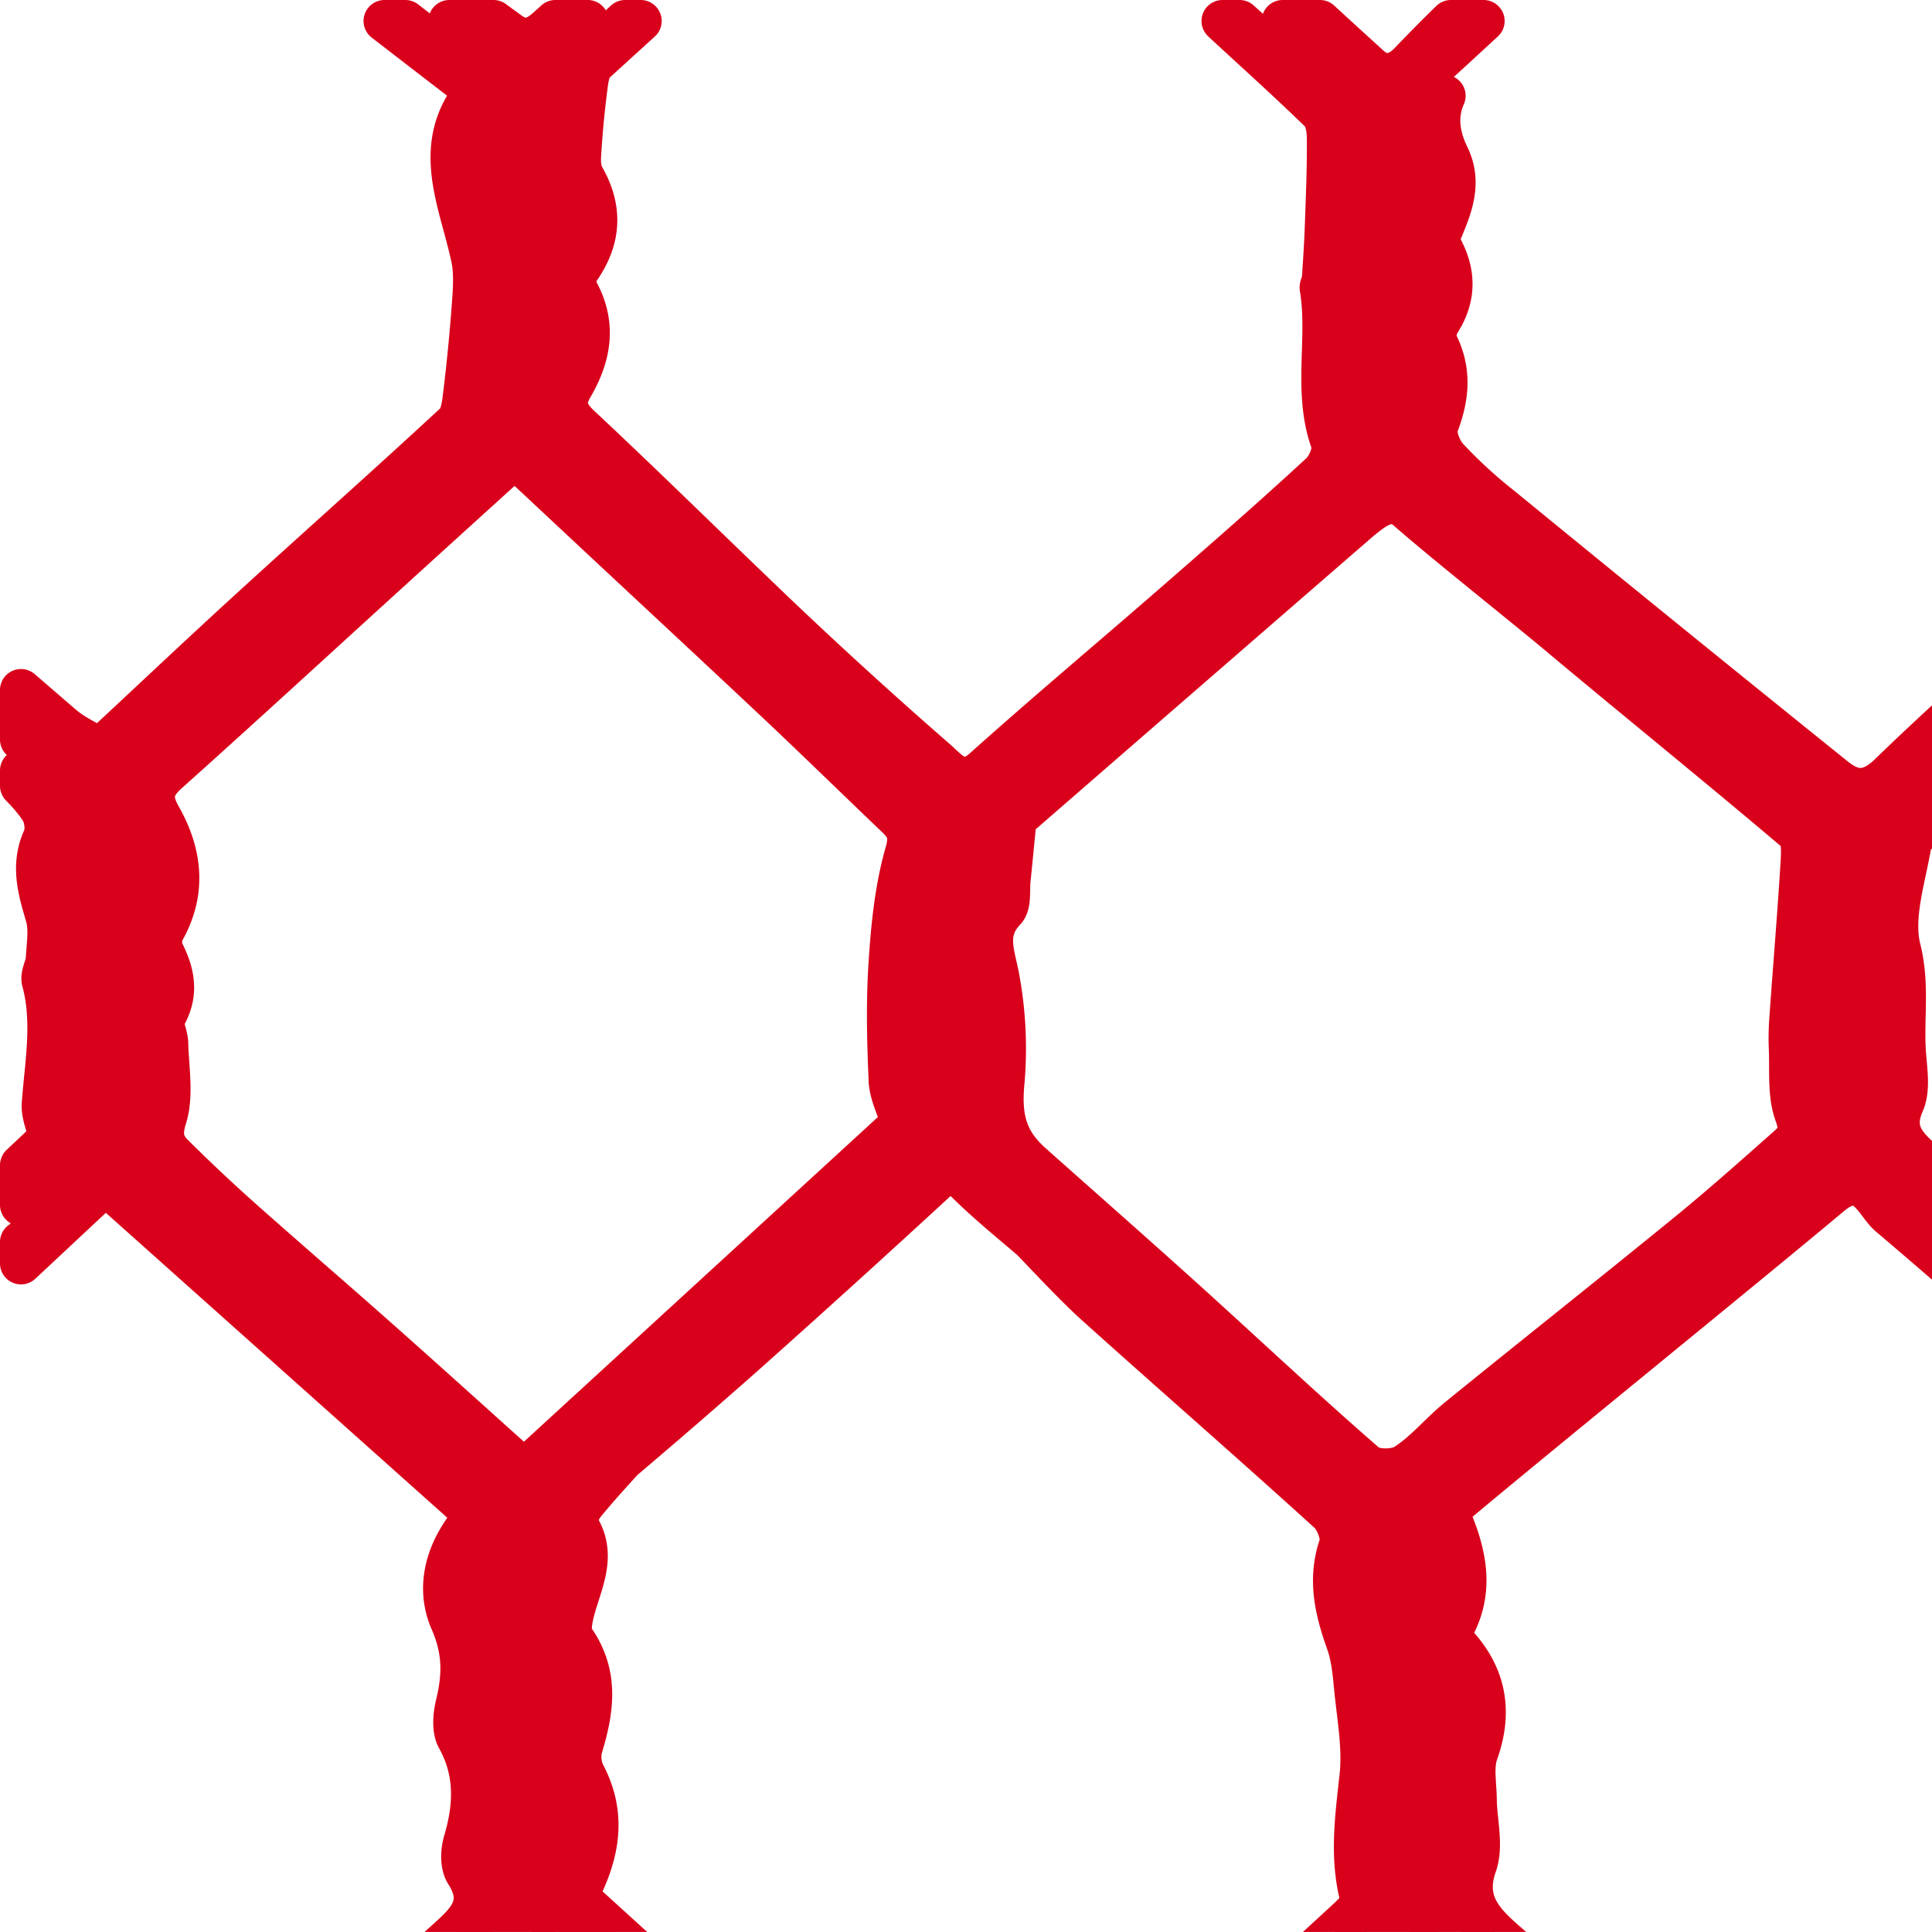 <?xml version="1.0" encoding="UTF-8"?>
<svg xmlns="http://www.w3.org/2000/svg" width="36.802" height="36.801" viewBox="499.099 958.404 36.802 36.801">
  <g data-name="Tracé 28736">
    <path d="M535.354 979.423c.127-.287.047-.674.029-1.015-.035-.639.073-1.26-.094-1.928-.156-.62.097-1.348.207-2.023.02-.127.213-.23.331-.339l.474-.433v-.37l-.753.676c-.104.093-.273.113-.412.167a227.12 227.12 0 0 1-.142-.22c.435-.409.867-.821 1.307-1.225v-.698c-.408.376-.813.753-1.21 1.139-.401.388-.713.332-1.044.067a997.507 997.507 0 0 1-6.352-5.155 9.05 9.05 0 0 1-1.03-.947c-.133-.149-.247-.453-.184-.615.208-.537.255-1.036-.012-1.564-.052-.1-.018-.293.049-.398.312-.489.298-.963.017-1.456-.039-.068-.017-.195.018-.278.194-.464.384-.92.137-1.43-.18-.37-.246-.755-.073-1.15-.33.347-.695.668-.968 1.055-.171.244-.19.593-.29.891-.086.255-.19.504-.347.729-.522-1.29.143-2.096 1.006-2.871.45-.405.897-.816 1.342-1.228h-.623c-.265.26-.528.524-.784.793-.257.268-.532.283-.764.072-.317-.287-.632-.576-.947-.865h-.71c.381.343.76.688 1.13 1.042.156.15.197.423.29.639l-.195.131c-.36-.312-.723-.62-1.077-.938l-.969-.874h-.325c.623.578 1.257 1.145 1.865 1.738.11.108.141.337.142.51.004.552-.019 1.104-.039 1.656-.012.343-.035.686-.058 1.028-.003.053-.047.109-.04.157.162.971-.141 1.974.213 2.94.057.154-.07.46-.211.59-.9.832-1.824 1.638-2.748 2.443-1.22 1.063-2.461 2.102-3.666 3.182-.427.382-.668.048-.912-.166a95.012 95.012 0 0 1-2.724-2.468c-1.363-1.29-2.694-2.612-4.064-3.893-.27-.253-.316-.458-.146-.748.352-.602.453-1.208.087-1.85-.054-.094-.024-.29.043-.386.403-.574.441-1.148.09-1.76-.064-.112-.077-.27-.069-.404.026-.422.063-.843.117-1.261.022-.176.044-.403.157-.507l.88-.801h-.295c-.531.487-1.061.975-1.587 1.468-.295.277-.427.725-.64 1.091-.085.146-.185.284-.293.447-.334-.54-.275-1.003.297-1.567.495-.488 1-.965 1.509-1.439h-.616l-.134.122c-.218.197-.444.32-.755.09-.096-.072-.194-.141-.29-.212h-.84l.54.417c.044.034.103.058.126.102.078.152.142.31.212.467-.175-.019-.397.026-.517-.065-.402-.305-.802-.613-1.201-.921h-.395l1.738 1.34c-.86 1.033-.297 2.1-.072 3.172.055.26.041.541.022.81-.042.585-.098 1.17-.168 1.752-.025.203-.047.467-.177.588-1.286 1.193-2.6 2.356-3.894 3.539-.951.868-1.887 1.754-2.866 2.665-.225-.135-.495-.25-.709-.433-.267-.228-.532-.46-.799-.689v.943c.414.362.825.725 1.227 1.099.404.376.78.802 1.083 1.261.221.335.22.745-.204 1.084-.11-.16-.278-.296-.255-.384.247-.985-.613-1.319-1.114-1.79a73.62 73.62 0 0 0-.737-.68v.292c.14.141.271.291.376.455.09.14.122.396.055.542-.235.516-.094.983.052 1.48.074.254.022.549.008.824-.008.142-.11.296-.077.42.21.784.057 1.559 0 2.339-.014.204.086.416.138.646l-.552.52v.758l.464-.443c.177-.17.33-.5.588-.225.082.087-.055.523-.212.667-.27.247-.554.477-.84.707v.407l1.61-1.505 7.061 6.305c-.57.623-.768 1.355-.482 2.01.248.566.241 1.037.11 1.583-.05.206-.078.478.015.648.359.65.332 1.296.13 1.977-.054.181-.062.443.032.59.402.625-.001.953-.406 1.32-.076.069-.15.139-.226.207h.711l.237-.22c.288-.27.64-.508.828-.838.24-.424.355-.922.501-1.395.056-.181.048-.382.068-.574l.192-.058c.077.18.208.356.223.541.074.928-.377 1.668-1 2.266-.099.094-.2.185-.298.278h.986a.779.779 0 0 1-.102-.457c.199.152.396.304.592.457h.991l-1.187-1.079c.422-.793.56-1.538.147-2.323a.743.743 0 0 1-.055-.51c.217-.714.323-1.393-.154-2.068-.102-.143-.024-.453.04-.666.15-.503.379-.986.03-1.508-.048-.073.046-.29.13-.395.234-.29.488-.565.737-.842a145.94 145.94 0 0 0 2.268-1.962 291.552 291.552 0 0 0 3.697-3.35c.26-.24.397-.163.618.054.383.375.8.714 1.208 1.063.367.381.845.896 1.235 1.246 1.468 1.32 2.959 2.617 4.42 3.945.15.135.275.461.216.632-.224.653-.078 1.245.139 1.854.088.25.118.525.143.791.054.587.173 1.184.11 1.76-.086.784-.195 1.548.015 2.328.025.093-.12.26-.222.355-.243.226-.488.45-.733.675h.617c.412-.384.827-.766 1.244-1.145.344-.313.516-.665.498-1.148-.009-.256.145-.52.24-.828.694.811.22 1.804-.387 2.38-.264.25-.531.495-.798.741h.378l.077-.068c.087-.076.386-.027.509.068h.321l-.184-.178c-.088-.086-.094-.255-.139-.386l.18-.104.746.668h.644l-.262-.229c-.42-.37-.789-.755-.545-1.446.131-.37.002-.832-.002-1.252-.003-.298-.068-.624.028-.89.311-.873.113-1.594-.555-2.218.503-.766.379-1.517-.019-2.388 1.261-1.072 5.696-4.667 7.325-6.033.627-.503.825.176 1.102.41.405.344.808.69 1.209 1.038v-.396a72.009 72.009 0 0 1-1.847-1.654c-.345-.323-.575-.779-.816-1.197-.075-.13-.012-.34-.012-.512l.15-.036c.245.369.441.785.745 1.096a43.085 43.085 0 0 0 1.78 1.702v-.577l-.6-.529c-.311-.275-.575-.556-.347-1.071Zm-8.472-11.418c.997.807 1.972 1.64 2.97 2.446 1.292 1.045 2.614 2.054 3.887 3.122.478.4.901.887 1.262 1.397.316.447.155.904-.267 1.1-.03-.02-.082-.042-.081-.062.048-1.204-.891-1.757-1.638-2.396-1.248-1.066-2.556-2.06-3.833-3.091-.685-.552-2.389-2.035-3.126-2.634-.068-.097-.13-.2-.196-.297l.156-.15c.29.187.6.35.866.565Zm6.31 10.363c.02.426-.031.883.111 1.266.111.3.047.447-.133.606-.633.56-1.264 1.123-1.918 1.657-1.454 1.186-2.925 2.351-4.382 3.534-.347.283-.636.647-1.01.88-.182.113-.59.113-.739-.016-1.17-1.015-2.298-2.079-3.448-3.118-.967-.873-1.945-1.733-2.918-2.599-.465-.413-.605-.837-.543-1.531a7.39 7.39 0 0 0-.102-2.064c-.092-.456-.252-.837.13-1.24.109-.116.07-.378.09-.573.04-.39.077-.779.115-1.166 1.31-1.141 6.46-5.611 6.565-5.7.38-.315.566-.393.844-.24.707.626 2.21 1.817 2.92 2.41 1.513 1.268 3.05 2.507 4.555 3.785.121.103.097.418.084.63-.059.96-.14 1.92-.208 2.879-.015.2-.022.4-.013.6Zm-7.258-14.817c-.005-.113.193-.235.388-.456.13.68.159 1.173-.259 1.602-.076.078-.105.203-.153.308-.128.09-.301.158-.363.282-.216.43-.39.881-.58 1.328-.363-.368-.228-1.414.224-1.824.372-.336.77-.648.743-1.24Zm-.721-.47c.5-.355.86-.831.636-1.535-.043-.137.073-.324.15-.615.6.8.506 1.578-.063 2.173-.238.25-.39.581-.587.871-.1.148-.2.3-.33.418-.03.028-.265-.092-.26-.115.084-.42.001-.877.454-1.197Zm-7 10.321c2.11-1.872 4.244-3.72 6.34-5.609a5.604 5.604 0 0 0 1.177-1.48c.194-.364.138-.86.19-1.3.395 0 .396.314.43.58.086.685-.251 1.217-.667 1.705-.318.374-5.822 5.202-7.29 6.546-.085.021-.243.06-.484.122.141-.27.185-.459.303-.564Zm-3.132-1.387a90.865 90.865 0 0 0 2.586 2.385c.436.381.382.832.312 1.3-.013.088-.16.157-.246.235-.059-.08-.173-.164-.17-.241.043-.9-.62-1.391-1.156-1.913-1.117-1.09-2.303-2.107-3.44-3.175-1.186-1.115-2.35-2.253-3.518-3.386-.098-.094-.166-.22-.248-.331l.075-.141c.15.058.338.078.447.181 1.792 1.69 3.57 3.394 5.358 5.086Zm.963 6.958c.012.273.154.54.242.826l-7.204 6.608c-.914-.82-1.818-1.639-2.73-2.448-.879-.78-1.77-1.546-2.649-2.327a33.373 33.373 0 0 1-1.3-1.223c-.195-.193-.25-.378-.146-.713.136-.432.039-.94.028-1.414-.003-.17-.124-.387-.055-.5.26-.434.188-.823-.022-1.24a.5.5 0 0 1 .008-.406c.425-.746.335-1.478-.065-2.182-.198-.35-.151-.57.143-.833 1.377-1.233 2.737-2.484 4.104-3.728.817-.744 1.636-1.486 2.507-2.277l1.417 1.325c1.205 1.126 2.415 2.248 3.616 3.378.75.707 1.486 1.427 2.231 2.138.205.196.287.345.187.69-.193.67-.265 1.382-.311 2.082-.05.745-.034 1.497 0 2.244Zm.524-2.22c.056.026.083.031.085.041.155.81.736 1.32 1.278 1.87.1.101.05.37.034.558-.005.056-.134.142-.203.14-.067-.003-.141-.092-.195-.157-.232-.283-.427-.603-.692-.85-.488-.455-.633-1.054-.307-1.602Zm1.322.273c.151.32.11.545-.13.744-.386-.591-.739-1.127-1.088-1.665-.266-.408-.156-.962.349-1.402.023.061.08.135.072.2-.123.854.475 1.439.797 2.123Zm-9.422-14.208c.05-.287.178-.565.307-.832.222-.46.462-.913.71-1.36.073-.134.196-.241.296-.36l.251.094c-.107.413-.173.842-.333 1.234-.187.458-.445.889-.694 1.318-.095.162-.252.288-.38.43-.058-.176-.186-.364-.157-.524Zm.208 1.336c.25-.305.541-.586.736-.923.144-.247.155-.569.24-.853.028-.09.103-.166.157-.248.07.063.178.112.206.19.196.545-.062 1.003-.374 1.394-.404.508-.874.955-.89 1.672-.003.13-.152.256-.25.409-.297-.47-.2-1.185.175-1.641Zm-7.119 8.97c.08-.179.115-.406.247-.528 1.257-1.167 2.538-2.307 3.796-3.472a131.606 131.606 0 0 0 3.337-3.172c.404-.401.631-.924.558-1.54-.016-.126.117-.27.195-.434.535.674.316 1.61-.248 2.193a61.44 61.44 0 0 1-2.676 2.6 321.159 321.159 0 0 1-4.643 4.15c-.14.123-.375.138-.566.203Zm.39 6.414c-.01.088-.168.218-.26.22-.082.002-.252-.172-.237-.227.173-.617-.233-1.015-.626-1.48.501-.121 1.038.197 1.123.615.057.28.032.584 0 .872Zm-1.286-1.798c-.075-.206-.204-.412-.209-.62-.003-.143.164-.29.255-.435l.142.118c.046.22.132.44.121.657-.004.098-.2.187-.309.28Zm-.36-2.66c-.06-.182.059-.424.096-.638l.199.029c.056.09.167.185.161.272-.06.848.6 1.321.99 1.933.237.374.28.71-.113 1.085-.276-.524-.535-1.001-.78-1.486-.199-.392-.416-.78-.552-1.195Zm7.767 11.619c-2.06-1.8-4.116-3.603-6.16-5.422-.444-.396-.859-.832-1.241-1.29-.162-.193-.205-.486-.262-.631.024-.237.002-.365.054-.449.063-.103.188-.168.286-.25.024.106.085.219.064.314-.142.65.297 1.095.665 1.447.899.858 1.907 1.601 2.847 2.419a282.435 282.435 0 0 1 4.002 3.562c.115.104.14.308.206.466-.155-.054-.346-.066-.46-.166Zm.741 4.893c.009.042-.036.096-.2.204-.089-.214-.27-.437-.249-.638.046-.435.144-.88.312-1.281.315-.748.696-1.468 1.061-2.226.017.033.125.15.106.24-.1.488-.126 1.035-.377 1.44-.44.71-.831 1.389-.653 2.26Zm1.086.109c-.167.3-.386.572-.54.878-.268.53-.503 1.077-.788 1.698-.046-.123-.183-.304-.154-.452.093-.462.166-.96.397-1.355.418-.713.998-1.341.776-2.268-.016-.067.072-.159.133-.282.364.436.438 1.308.176 1.78Zm6.442-10.567c-.87.818-1.764 1.609-2.649 2.41-.804.73-1.611 1.459-2.408 2.197l-.029.03c-.646.576-1.72 1.515-2.166 2-.228.246-.327.615-.47.935-.069.156-.104.327-.163.52-.363-.334-.431-.946-.112-1.288a47.842 47.842 0 0 1 2.339-2.372c1.44-1.34 2.912-2.648 4.379-3.96.525-.468 1.076-.908 1.614-1.36l.184.157c-.171.246-.306.53-.52.731Zm8.337 6.015a370.874 370.874 0 0 1-3.283-2.958c-.618-.562-1.227-1.135-1.847-1.695-.68-.697-2.312-2.206-2.767-2.769-.215-.266-.257-.672-.378-1.014l.184-.098c.082.092.209.171.24.278.219.743.804 1.196 1.335 1.679 1.274 1.158 2.57 2.293 3.86 3.435.932.827 1.87 1.649 2.8 2.478.105.094.217.21.257.339.036.113-.022.256-.039.386-.122-.018-.284.008-.362-.061Zm1.217 4.304c.012.162-.203.341-.349.57-.602-.539-.46-1.057-.252-1.567.21-.513.477-1.003.663-1.524.093-.263.04-.575.094-.857.024-.121.151-.223.231-.334.105.081.289.152.3.244.04.329.096.686.01.993-.234.823-.765 1.555-.697 2.475Zm.723.592c-.427.6-.828 1.189-.908 1.944-.006.06-.118.11-.27.243-.148-.753-.166-1.39.273-1.905.49-.577.872-1.146.657-1.951-.035-.13.048-.29.085-.479.662.566.727 1.355.163 2.148Zm7.485-11.518-.085.406c-.941.725-4.7 3.643-5.265 4.145-.997.887-1.928 1.85-2.932 2.73-.39.34-.282.691-.276 1.085.003.243-.105.487-.19.843-.588-.68-.62-1.643-.123-2.114a72.032 72.032 0 0 1 3.118-2.813c1.643-1.381 3.32-2.721 4.997-4.06.165-.132.434-.133.756-.222Zm.807-.913c-.071-.087-.133-.156-.188-.23-.188-.25-.329-.564-.57-.74-.68-.498-.862-1.08-.44-2.02.111.215.232.338.217.441-.084.582.316.88.665 1.21.45.425.57.868.316 1.339Zm.03-1.691c-.145-.005-.332-.137-.418-.27-.19-.293-.303-.639-.498-.928-.287-.424-.574-.84-.443-1.383.042-.174.165-.327.33-.64.115.276.206.393.204.51-.009.583.246 1.022.635 1.442.222.24.346.588.45.908.029.09-.171.363-.26.36Z" fill="#d8001b" fill-rule="evenodd"></path>
    <path d="M535.354 979.423c.127-.287.047-.674.029-1.015-.035-.639.073-1.26-.094-1.928-.156-.62.097-1.348.207-2.023.02-.127.213-.23.331-.339l.474-.433v-.37l-.753.676c-.104.093-.273.113-.412.167a227.12 227.12 0 0 1-.142-.22c.435-.409.867-.821 1.307-1.225v-.698c-.408.376-.813.753-1.21 1.139-.401.388-.713.332-1.044.067a997.507 997.507 0 0 1-6.352-5.155 9.05 9.05 0 0 1-1.03-.947c-.133-.149-.247-.453-.184-.615.208-.537.255-1.036-.012-1.564-.052-.1-.018-.293.049-.398.312-.489.298-.963.017-1.456-.039-.068-.017-.195.018-.278.194-.464.384-.92.137-1.43-.18-.37-.246-.755-.073-1.15-.33.347-.695.668-.968 1.055-.171.244-.19.593-.29.891-.086.255-.19.504-.347.729-.522-1.29.143-2.096 1.006-2.871.45-.405.897-.816 1.342-1.228h-.623c-.265.26-.528.524-.784.793-.257.268-.532.283-.764.072-.317-.287-.632-.576-.947-.865h-.71c.381.343.76.688 1.13 1.042.156.15.197.423.29.639l-.195.131c-.36-.312-.723-.62-1.077-.938l-.969-.874h-.325c.623.578 1.257 1.145 1.865 1.738.11.108.141.337.142.51.004.552-.019 1.104-.039 1.656-.012.343-.035.686-.058 1.028-.003.053-.047.109-.04.157.162.971-.141 1.974.213 2.94.057.154-.07.46-.211.59-.9.832-1.824 1.638-2.748 2.443-1.22 1.063-2.461 2.102-3.666 3.182-.427.382-.668.048-.912-.166a95.012 95.012 0 0 1-2.724-2.468c-1.363-1.29-2.694-2.612-4.064-3.893-.27-.253-.316-.458-.146-.748.352-.602.453-1.208.087-1.85-.054-.094-.024-.29.043-.386.403-.574.441-1.148.09-1.76-.064-.112-.077-.27-.069-.404.026-.422.063-.843.117-1.261.022-.176.044-.403.157-.507l.88-.801h-.295c-.531.487-1.061.975-1.587 1.468-.295.277-.427.725-.64 1.091-.085.146-.185.284-.293.447-.334-.54-.275-1.003.297-1.567.495-.488 1-.965 1.509-1.439h-.616l-.134.122c-.218.197-.444.32-.755.09-.096-.072-.194-.141-.29-.212h-.84l.54.417c.044.034.103.058.126.102.078.152.142.31.212.467-.175-.019-.397.026-.517-.065-.402-.305-.802-.613-1.201-.921h-.395l1.738 1.34c-.86 1.033-.297 2.1-.072 3.172.055.26.041.541.022.81-.042.585-.098 1.17-.168 1.752-.025.203-.047.467-.177.588-1.286 1.193-2.6 2.356-3.894 3.539-.951.868-1.887 1.754-2.866 2.665-.225-.135-.495-.25-.709-.433-.267-.228-.532-.46-.799-.689v.943c.414.362.825.725 1.227 1.099.404.376.78.802 1.083 1.261.221.335.22.745-.204 1.084-.11-.16-.278-.296-.255-.384.247-.985-.613-1.319-1.114-1.79a73.62 73.62 0 0 0-.737-.68v.292c.14.141.271.291.376.455.09.14.122.396.055.542-.235.516-.094.983.052 1.48.074.254.022.549.008.824-.008.142-.11.296-.077.42.21.784.057 1.559 0 2.339-.014.204.086.416.138.646l-.552.52v.758l.464-.443c.177-.17.33-.5.588-.225.082.087-.055.523-.212.667-.27.247-.554.477-.84.707v.407l1.61-1.505 7.061 6.305c-.57.623-.768 1.355-.482 2.01.248.566.241 1.037.11 1.583-.05.206-.078.478.015.648.359.65.332 1.296.13 1.977-.054.181-.062.443.032.59.402.625-.001.953-.406 1.32-.076.069-.15.139-.226.207h.711l.237-.22c.288-.27.64-.508.828-.838.24-.424.355-.922.501-1.395.056-.181.048-.382.068-.574l.192-.058c.077.18.208.356.223.541.074.928-.377 1.668-1 2.266-.099.094-.2.185-.298.278h.986a.779.779 0 0 1-.102-.457c.199.152.396.304.592.457h.991l-1.187-1.079c.422-.793.56-1.538.147-2.323a.743.743 0 0 1-.055-.51c.217-.714.323-1.393-.154-2.068-.102-.143-.024-.453.04-.666.15-.503.379-.986.03-1.508-.048-.073.046-.29.13-.395.234-.29.488-.565.737-.842a145.94 145.94 0 0 0 2.268-1.962 291.552 291.552 0 0 0 3.697-3.35c.26-.24.397-.163.618.054.383.375.8.714 1.208 1.063.367.381.845.896 1.235 1.246 1.468 1.32 2.959 2.617 4.42 3.945.15.135.275.461.216.632-.224.653-.078 1.245.139 1.854.088.25.118.525.143.791.054.587.173 1.184.11 1.76-.086.784-.195 1.548.015 2.328.025.093-.12.26-.222.355-.243.226-.488.45-.733.675h.617c.412-.384.827-.766 1.244-1.145.344-.313.516-.665.498-1.148-.009-.256.145-.52.24-.828.694.811.22 1.804-.387 2.38-.264.25-.531.495-.798.741h.378l.077-.068c.087-.076.386-.027.509.068h.321l-.184-.178c-.088-.086-.094-.255-.139-.386l.18-.104.746.668h.644l-.262-.229c-.42-.37-.789-.755-.545-1.446.131-.37.002-.832-.002-1.252-.003-.298-.068-.624.028-.89.311-.873.113-1.594-.555-2.218.503-.766.379-1.517-.019-2.388 1.261-1.072 5.696-4.667 7.325-6.033.627-.503.825.176 1.102.41.405.344.808.69 1.209 1.038v-.396a72.009 72.009 0 0 1-1.847-1.654c-.345-.323-.575-.779-.816-1.197-.075-.13-.012-.34-.012-.512l.15-.036c.245.369.441.785.745 1.096a43.085 43.085 0 0 0 1.78 1.702v-.577l-.6-.529c-.311-.275-.575-.556-.347-1.071Zm-8.472-11.418c.997.807 1.972 1.64 2.97 2.446 1.292 1.045 2.614 2.054 3.887 3.122.478.4.901.887 1.262 1.397.316.447.155.904-.267 1.1-.03-.02-.082-.042-.081-.062.048-1.204-.891-1.757-1.638-2.396-1.248-1.066-2.556-2.06-3.833-3.091-.685-.552-2.389-2.035-3.126-2.634-.068-.097-.13-.2-.196-.297l.156-.15c.29.187.6.35.866.565Zm6.31 10.363c.02.426-.031.883.111 1.266.111.3.047.447-.133.606-.633.56-1.264 1.123-1.918 1.657-1.454 1.186-2.925 2.351-4.382 3.534-.347.283-.636.647-1.01.88-.182.113-.59.113-.739-.016-1.17-1.015-2.298-2.079-3.448-3.118-.967-.873-1.945-1.733-2.918-2.599-.465-.413-.605-.837-.543-1.531a7.39 7.39 0 0 0-.102-2.064c-.092-.456-.252-.837.13-1.24.109-.116.07-.378.09-.573.04-.39.077-.779.115-1.166 1.31-1.141 6.46-5.611 6.565-5.7.38-.315.566-.393.844-.24.707.626 2.21 1.817 2.92 2.41 1.513 1.268 3.05 2.507 4.555 3.785.121.103.097.418.084.63-.059.96-.14 1.92-.208 2.879-.015.2-.022.4-.013.6Zm-7.258-14.817c-.005-.113.193-.235.388-.456.13.68.159 1.173-.259 1.602-.076.078-.105.203-.153.308-.128.09-.301.158-.363.282-.216.43-.39.881-.58 1.328-.363-.368-.228-1.414.224-1.824.372-.336.77-.648.743-1.24Zm-.721-.47c.5-.355.86-.831.636-1.535-.043-.137.073-.324.15-.615.6.8.506 1.578-.063 2.173-.238.25-.39.581-.587.871-.1.148-.2.3-.33.418-.03.028-.265-.092-.26-.115.084-.42.001-.877.454-1.197Zm-7 10.321c2.11-1.872 4.244-3.72 6.34-5.609a5.604 5.604 0 0 0 1.177-1.48c.194-.364.138-.86.19-1.3.395 0 .396.314.43.58.086.685-.251 1.217-.667 1.705-.318.374-5.822 5.202-7.29 6.546-.085.021-.243.06-.484.122.141-.27.185-.459.303-.564Zm-3.132-1.387a90.865 90.865 0 0 0 2.586 2.385c.436.381.382.832.312 1.3-.013.088-.16.157-.246.235-.059-.08-.173-.164-.17-.241.043-.9-.62-1.391-1.156-1.913-1.117-1.09-2.303-2.107-3.44-3.175-1.186-1.115-2.35-2.253-3.518-3.386-.098-.094-.166-.22-.248-.331l.075-.141c.15.058.338.078.447.181 1.792 1.69 3.57 3.394 5.358 5.086Zm.963 6.958c.012.273.154.54.242.826l-7.204 6.608c-.914-.82-1.818-1.639-2.73-2.448-.879-.78-1.77-1.546-2.649-2.327a33.373 33.373 0 0 1-1.3-1.223c-.195-.193-.25-.378-.146-.713.136-.432.039-.94.028-1.414-.003-.17-.124-.387-.055-.5.26-.434.188-.823-.022-1.24a.5.5 0 0 1 .008-.406c.425-.746.335-1.478-.065-2.182-.198-.35-.151-.57.143-.833 1.377-1.233 2.737-2.484 4.104-3.728.817-.744 1.636-1.486 2.507-2.277l1.417 1.325c1.205 1.126 2.415 2.248 3.616 3.378.75.707 1.486 1.427 2.231 2.138.205.196.287.345.187.69-.193.67-.265 1.382-.311 2.082-.05.745-.034 1.497 0 2.244Zm.524-2.22c.056.026.083.031.085.041.155.81.736 1.32 1.278 1.87.1.101.05.37.034.558-.005.056-.134.142-.203.14-.067-.003-.141-.092-.195-.157-.232-.283-.427-.603-.692-.85-.488-.455-.633-1.054-.307-1.602Zm1.322.273c.151.32.11.545-.13.744-.386-.591-.739-1.127-1.088-1.665-.266-.408-.156-.962.349-1.402.023.061.08.135.072.2-.123.854.475 1.439.797 2.123Zm-9.422-14.208c.05-.287.178-.565.307-.832.222-.46.462-.913.71-1.36.073-.134.196-.241.296-.36l.251.094c-.107.413-.173.842-.333 1.234-.187.458-.445.889-.694 1.318-.095.162-.252.288-.38.43-.058-.176-.186-.364-.157-.524Zm.208 1.336c.25-.305.541-.586.736-.923.144-.247.155-.569.24-.853.028-.09.103-.166.157-.248.07.063.178.112.206.19.196.545-.062 1.003-.374 1.394-.404.508-.874.955-.89 1.672-.003.13-.152.256-.25.409-.297-.47-.2-1.185.175-1.641Zm-7.119 8.97c.08-.179.115-.406.247-.528 1.257-1.167 2.538-2.307 3.796-3.472a131.606 131.606 0 0 0 3.337-3.172c.404-.401.631-.924.558-1.54-.016-.126.117-.27.195-.434.535.674.316 1.61-.248 2.193a61.44 61.44 0 0 1-2.676 2.6 321.159 321.159 0 0 1-4.643 4.15c-.14.123-.375.138-.566.203Zm.39 6.414c-.01.088-.168.218-.26.22-.082.002-.252-.172-.237-.227.173-.617-.233-1.015-.626-1.48.501-.121 1.038.197 1.123.615.057.28.032.584 0 .872Zm-1.286-1.798c-.075-.206-.204-.412-.209-.62-.003-.143.164-.29.255-.435l.142.118c.046.22.132.44.121.657-.004.098-.2.187-.309.28Zm-.36-2.66c-.06-.182.059-.424.096-.638l.199.029c.056.09.167.185.161.272-.06.848.6 1.321.99 1.933.237.374.28.71-.113 1.085-.276-.524-.535-1.001-.78-1.486-.199-.392-.416-.78-.552-1.195Zm7.767 11.619c-2.06-1.8-4.116-3.603-6.16-5.422-.444-.396-.859-.832-1.241-1.29-.162-.193-.205-.486-.262-.631.024-.237.002-.365.054-.449.063-.103.188-.168.286-.25.024.106.085.219.064.314-.142.65.297 1.095.665 1.447.899.858 1.907 1.601 2.847 2.419a282.435 282.435 0 0 1 4.002 3.562c.115.104.14.308.206.466-.155-.054-.346-.066-.46-.166Zm.741 4.893c.009.042-.036.096-.2.204-.089-.214-.27-.437-.249-.638.046-.435.144-.88.312-1.281.315-.748.696-1.468 1.061-2.226.017.033.125.15.106.24-.1.488-.126 1.035-.377 1.44-.44.71-.831 1.389-.653 2.26Zm1.086.109c-.167.3-.386.572-.54.878-.268.53-.503 1.077-.788 1.698-.046-.123-.183-.304-.154-.452.093-.462.166-.96.397-1.355.418-.713.998-1.341.776-2.268-.016-.067.072-.159.133-.282.364.436.438 1.308.176 1.78Zm6.442-10.567c-.87.818-1.764 1.609-2.649 2.41-.804.73-1.611 1.459-2.408 2.197l-.029.03c-.646.576-1.72 1.515-2.166 2-.228.246-.327.615-.47.935-.069.156-.104.327-.163.52-.363-.334-.431-.946-.112-1.288a47.842 47.842 0 0 1 2.339-2.372c1.44-1.34 2.912-2.648 4.379-3.96.525-.468 1.076-.908 1.614-1.36l.184.157c-.171.246-.306.53-.52.731Zm8.337 6.015a370.874 370.874 0 0 1-3.283-2.958c-.618-.562-1.227-1.135-1.847-1.695-.68-.697-2.312-2.206-2.767-2.769-.215-.266-.257-.672-.378-1.014l.184-.098c.082.092.209.171.24.278.219.743.804 1.196 1.335 1.679 1.274 1.158 2.57 2.293 3.86 3.435.932.827 1.87 1.649 2.8 2.478.105.094.217.21.257.339.036.113-.022.256-.039.386-.122-.018-.284.008-.362-.061Zm1.217 4.304c.012.162-.203.341-.349.57-.602-.539-.46-1.057-.252-1.567.21-.513.477-1.003.663-1.524.093-.263.04-.575.094-.857.024-.121.151-.223.231-.334.105.081.289.152.3.244.04.329.096.686.01.993-.234.823-.765 1.555-.697 2.475Zm.723.592c-.427.6-.828 1.189-.908 1.944-.006.06-.118.11-.27.243-.148-.753-.166-1.39.273-1.905.49-.577.872-1.146.657-1.951-.035-.13.048-.29.085-.479.662.566.727 1.355.163 2.148Zm7.485-11.518-.085.406c-.941.725-4.7 3.643-5.265 4.145-.997.887-1.928 1.85-2.932 2.73-.39.34-.282.691-.276 1.085.003.243-.105.487-.19.843-.588-.68-.62-1.643-.123-2.114a72.032 72.032 0 0 1 3.118-2.813c1.643-1.381 3.32-2.721 4.997-4.06.165-.132.434-.133.756-.222Zm.807-.913c-.071-.087-.133-.156-.188-.23-.188-.25-.329-.564-.57-.74-.68-.498-.862-1.08-.44-2.02.111.215.232.338.217.441-.084.582.316.88.665 1.21.45.425.57.868.316 1.339Zm.03-1.691c-.145-.005-.332-.137-.418-.27-.19-.293-.303-.639-.498-.928-.287-.424-.574-.84-.443-1.383.042-.174.165-.327.33-.64.115.276.206.393.204.51-.009.583.246 1.022.635 1.442.222.24.346.588.45.908.029.09-.171.363-.26.36Z" stroke-linejoin="round" stroke-linecap="round" stroke-width=".8" stroke="#d8001b" fill="transparent"></path>
  </g>
</svg>
